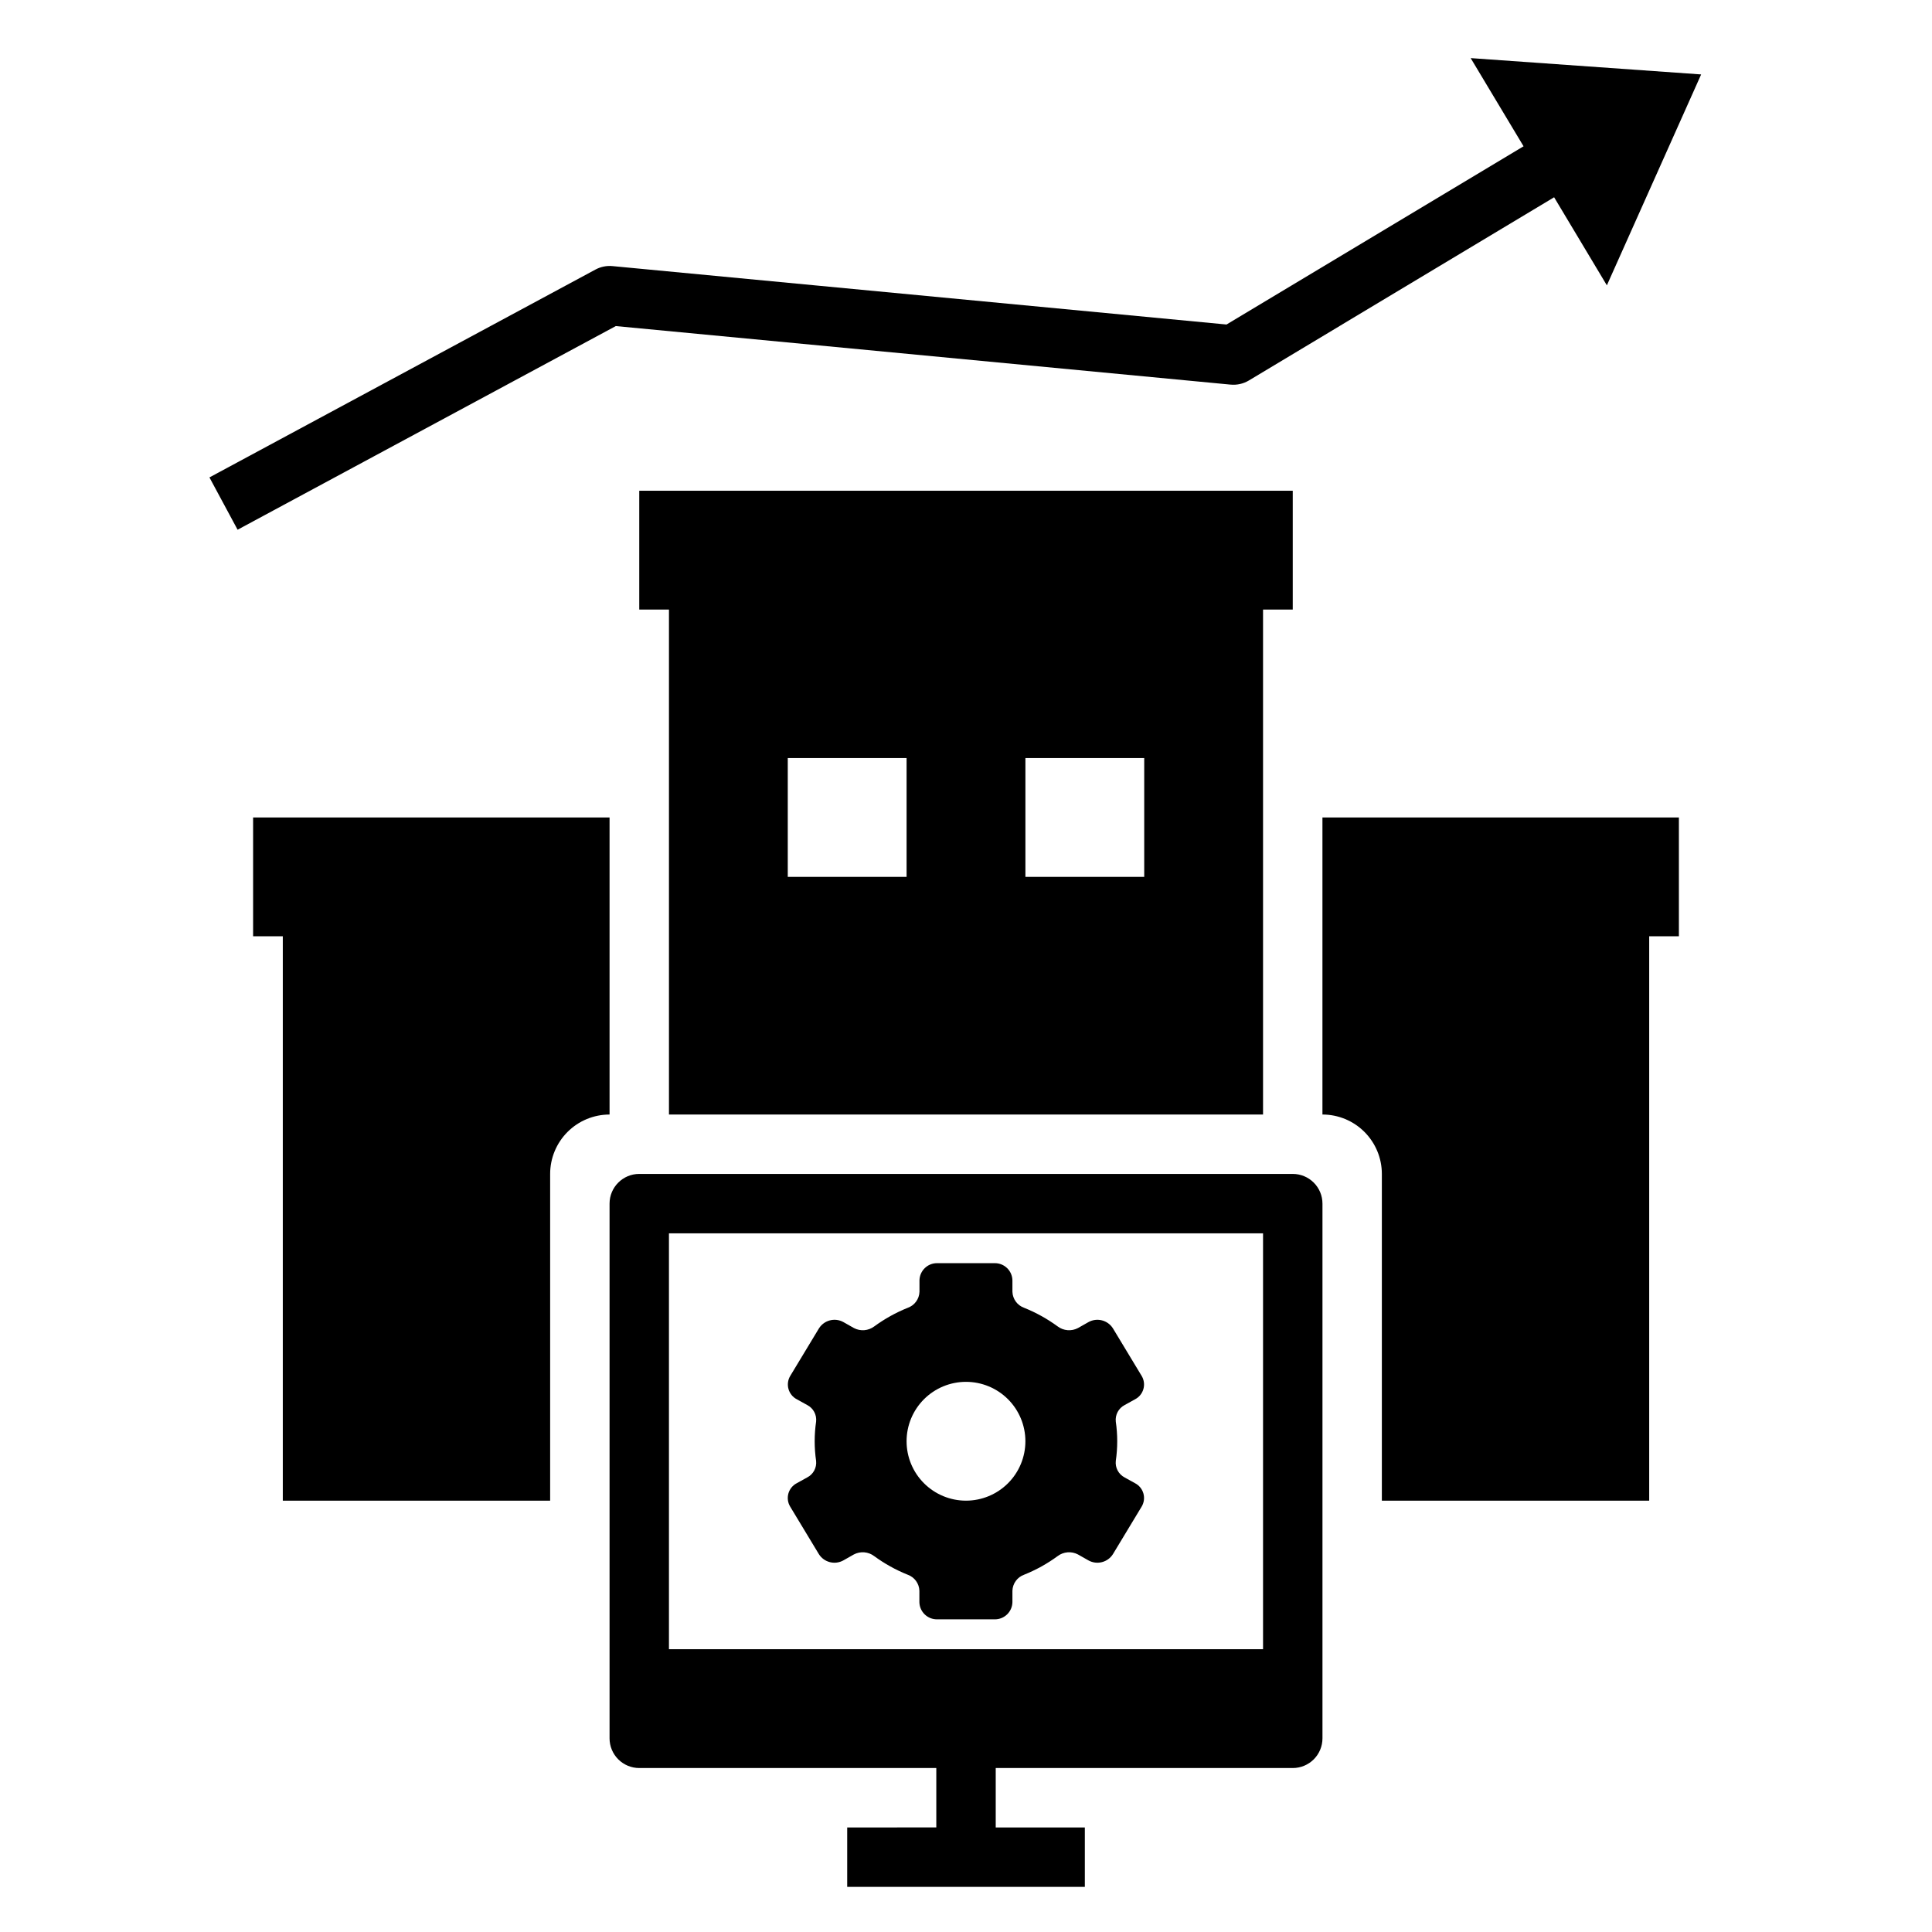 <?xml version="1.0" encoding="UTF-8"?>
<!-- Uploaded to: ICON Repo, www.svgrepo.com, Generator: ICON Repo Mixer Tools -->
<svg fill="#000000" width="800px" height="800px" version="1.1" viewBox="144 144 512 512" xmlns="http://www.w3.org/2000/svg">
 <g>
  <path d="m478.72 439.36v-133.82h7.871v-31.488h-173.18v31.488h7.871v133.82zm-62.977-94.465h31.488v31.488h-31.488zm-62.977 0h31.488v31.488h-31.488z"/>
  <path d="m486.59 455.1h-173.18c-4.348 0-7.871 3.527-7.871 7.875v141.7c0 2.086 0.828 4.09 2.305 5.566 1.477 1.477 3.481 2.305 5.566 2.305h78.719v15.742l-23.613 0.004v15.742h62.977v-15.742h-23.617v-15.746h78.719c2.09 0 4.09-0.828 5.566-2.305 1.477-1.477 2.305-3.481 2.305-5.566v-141.7c0-2.09-0.828-4.094-2.305-5.566-1.477-1.477-3.477-2.309-5.566-2.309zm-7.871 125.95h-157.44v-110.21h157.44z"/>
  <path d="m357.89 535.55-2.746 1.52c-1.082 0.562-1.879 1.547-2.211 2.723-0.328 1.172-0.16 2.43 0.469 3.473l7.606 12.594c1.379 2.188 4.227 2.918 6.488 1.664l2.777-1.574c1.734-0.918 3.84-0.746 5.402 0.438 2.742 2.008 5.723 3.664 8.879 4.93 1.805 0.645 3.035 2.332 3.094 4.25v3.039c0.059 2.555 2.168 4.578 4.723 4.535h15.207c2.555 0.043 4.664-1.98 4.723-4.535v-3.039c0.062-1.918 1.289-3.606 3.094-4.25 3.156-1.266 6.141-2.922 8.883-4.93 1.559-1.184 3.668-1.355 5.398-0.438l2.777 1.574c2.262 1.254 5.109 0.523 6.488-1.664l7.606-12.594c0.629-1.043 0.797-2.301 0.469-3.473-0.328-1.176-1.129-2.16-2.211-2.723l-2.746-1.52c-1.625-0.836-2.566-2.59-2.363-4.41 0.504-3.445 0.504-6.945 0-10.391-0.203-1.816 0.738-3.57 2.363-4.406l2.746-1.52c1.082-0.562 1.883-1.547 2.211-2.723 0.328-1.172 0.16-2.43-0.469-3.473l-7.606-12.594c-1.379-2.188-4.227-2.918-6.488-1.664l-2.777 1.574c-1.734 0.914-3.836 0.742-5.398-0.438-2.742-2.008-5.727-3.664-8.883-4.93-1.805-0.645-3.031-2.332-3.094-4.25v-3.039c-0.059-2.555-2.168-4.578-4.723-4.535h-15.184c-2.555-0.043-4.664 1.98-4.723 4.535v3.039c-0.059 1.918-1.289 3.606-3.094 4.25-3.156 1.266-6.137 2.922-8.879 4.93-1.562 1.18-3.668 1.352-5.402 0.438l-2.777-1.574c-2.262-1.254-5.109-0.523-6.488 1.664l-7.606 12.594c-0.629 1.043-0.797 2.301-0.469 3.473 0.332 1.176 1.129 2.16 2.211 2.723l2.746 1.52c1.629 0.836 2.566 2.59 2.363 4.406-0.504 3.445-0.504 6.945 0 10.391 0.199 1.824-0.75 3.582-2.387 4.41zm42.109-25.348c4.176 0 8.18 1.66 11.133 4.609 2.949 2.953 4.609 6.957 4.609 11.133s-1.66 8.184-4.609 11.133c-2.953 2.953-6.957 4.613-11.133 4.613s-8.18-1.66-11.133-4.613c-2.953-2.949-4.613-6.957-4.613-11.133s1.66-8.18 4.613-11.133c2.953-2.949 6.957-4.609 11.133-4.609z"/>
  <path d="m547.76 182.77-78.719 47.23-162.72-15.48c-1.547-0.148-3.106 0.164-4.477 0.895l-102.34 55.105 7.461 13.863 100.23-53.969 162.95 15.516v-0.004c1.676 0.156 3.359-0.223 4.805-1.086l80.906-48.562 13.98 23.34 24.984-55.891-61.078-4.328z"/>
  <path d="m494.46 439.36c4.176 0 8.184 1.656 11.133 4.609 2.953 2.953 4.613 6.957 4.613 11.133v86.594h70.848v-149.57h7.871v-31.488h-94.465z"/>
  <path d="m305.54 360.64h-94.465v31.488h7.871v149.57h70.848v-86.594c0-4.176 1.66-8.18 4.613-11.133s6.957-4.609 11.133-4.609z"/>
 </g>
</svg>